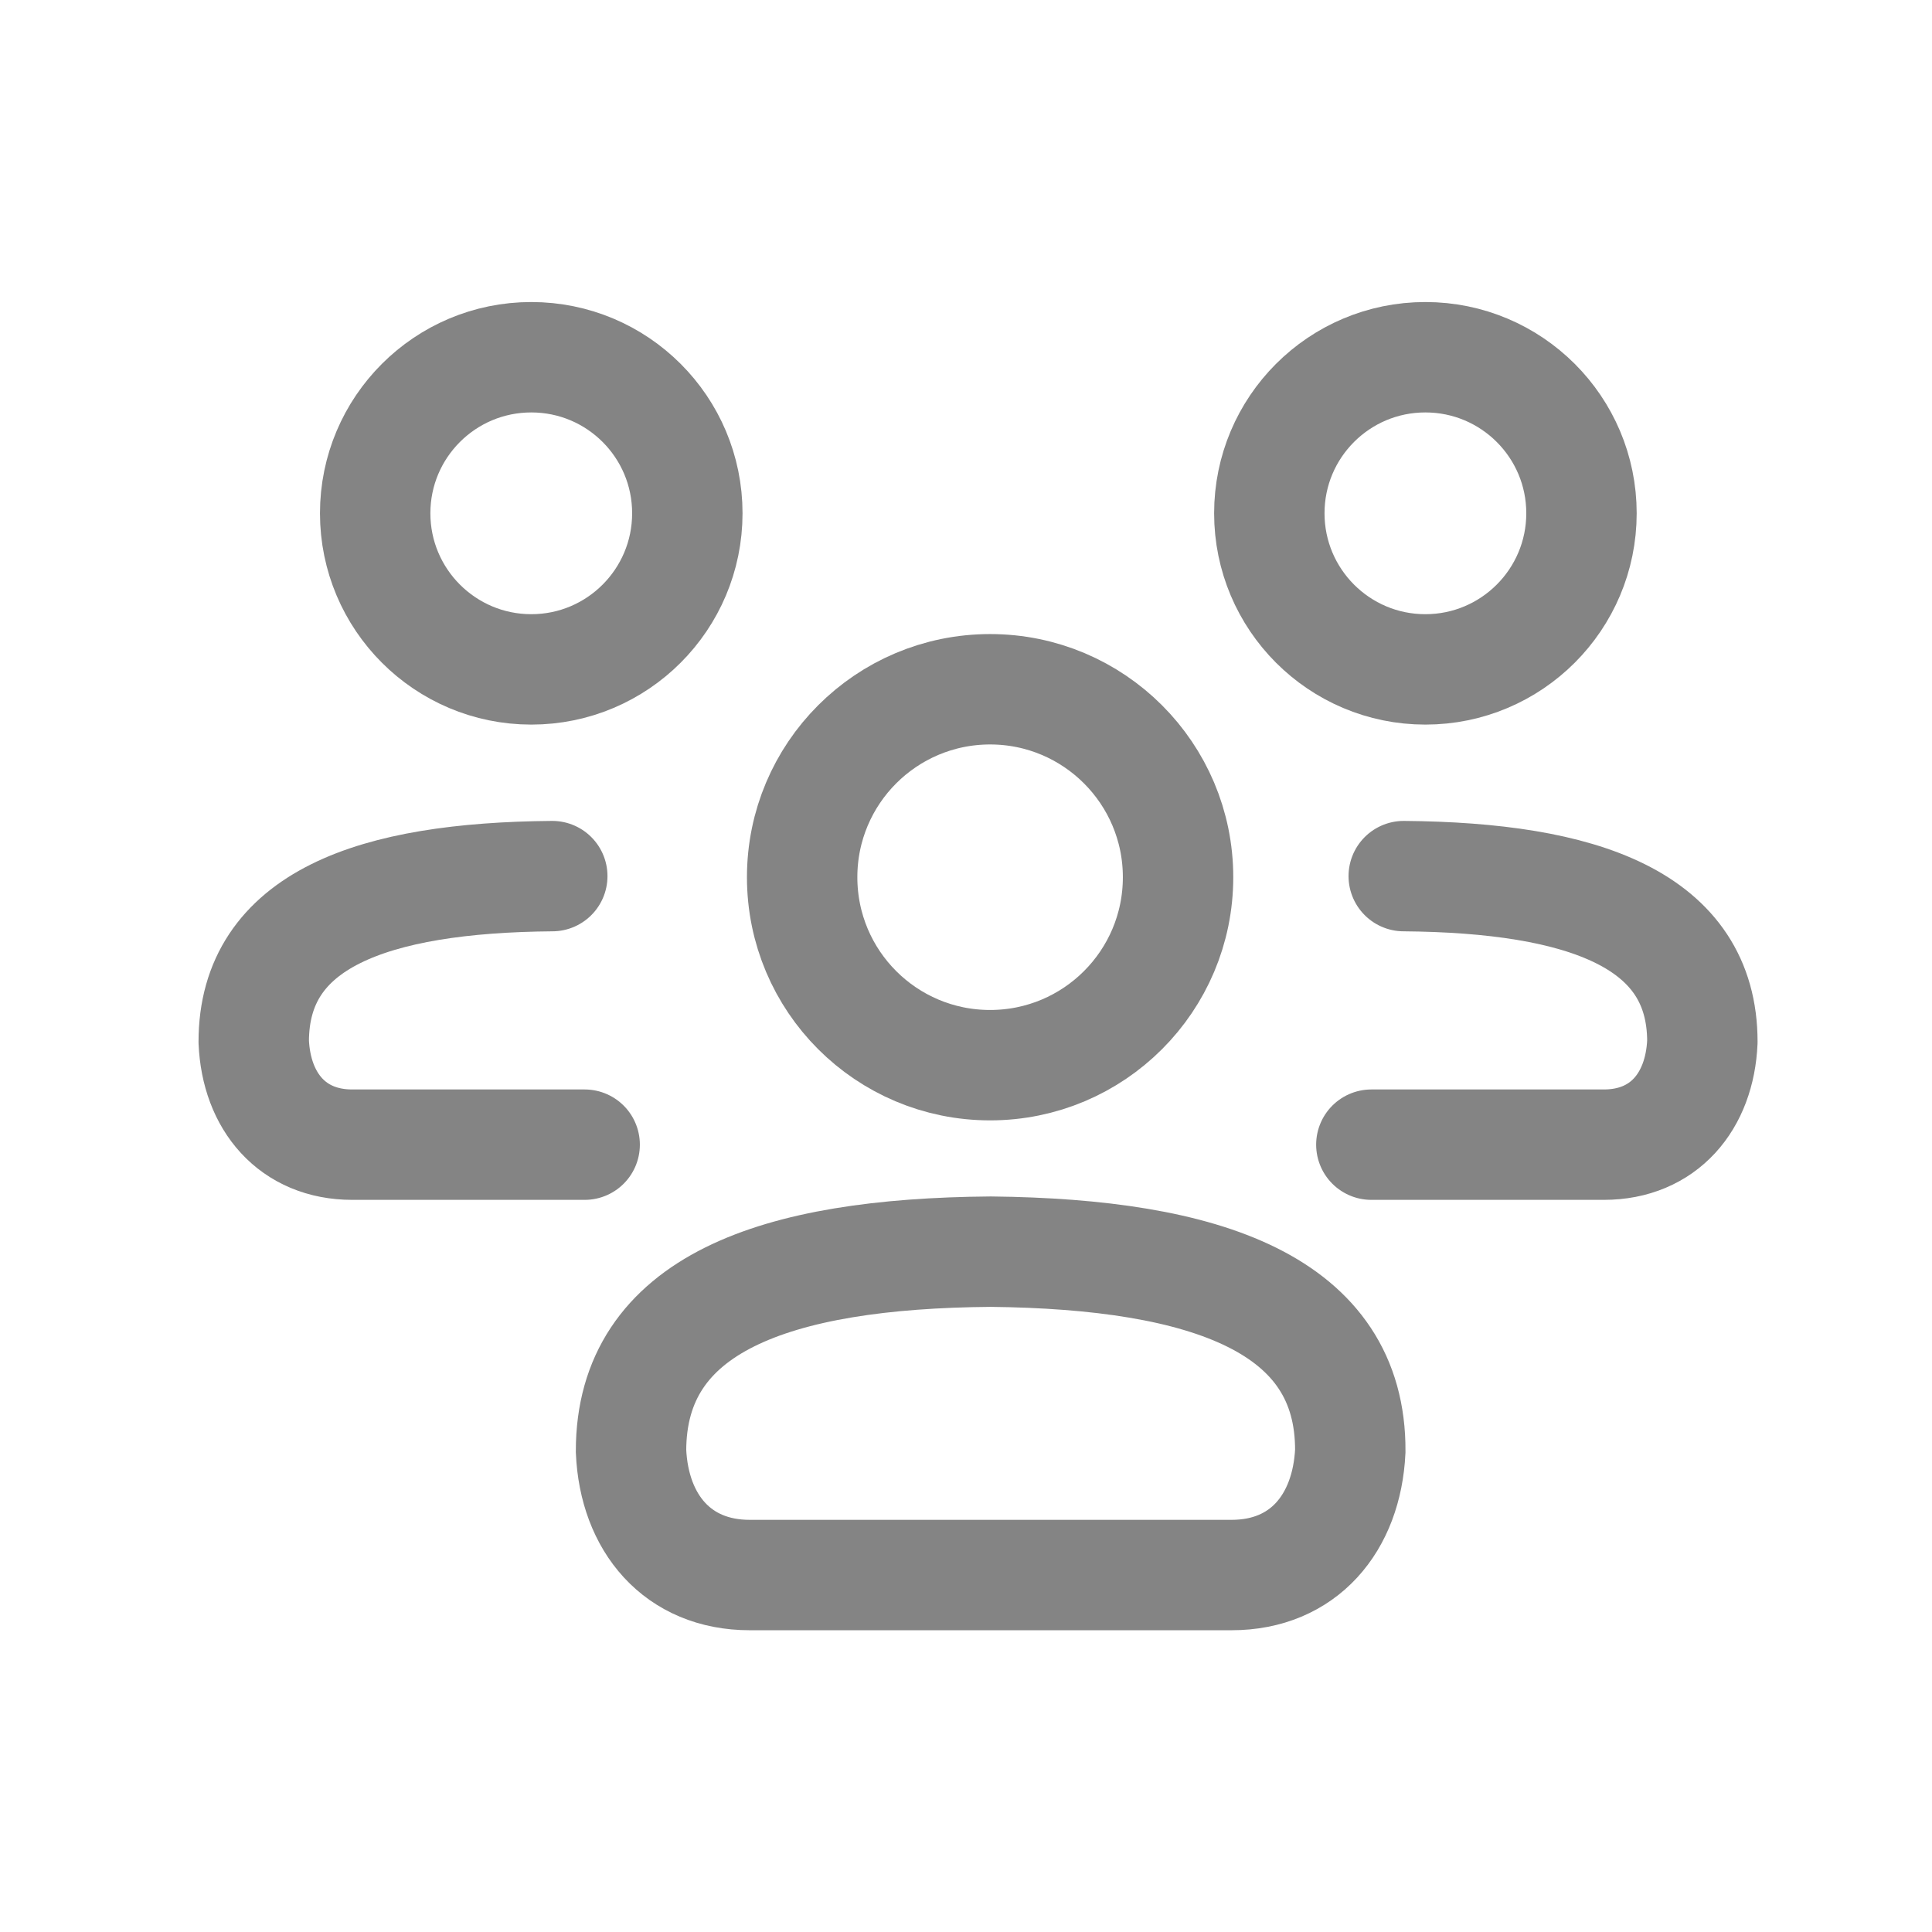 <svg width="21" height="21" viewBox="0 0 21 21" fill="none" xmlns="http://www.w3.org/2000/svg">
<path d="M8.149 17.12C7.366 17.12 6.893 16.557 6.859 15.772C6.859 14.175 8.419 13.624 10.768 13.605C13.122 13.63 14.685 14.181 14.677 15.772C14.639 16.557 14.169 17.12 13.387 17.12H8.149Z" stroke="#848484" stroke-width="1.2" stroke-miterlimit="10"/>
<path d="M10.762 11.578C11.89 11.578 12.805 10.664 12.805 9.535C12.805 8.407 11.89 7.492 10.762 7.492C9.633 7.492 8.719 8.407 8.719 9.535C8.719 10.664 9.633 11.578 10.762 11.578Z" stroke="#848484" stroke-width="1.2" stroke-miterlimit="10"/>
<path d="M6.003 9.523C4.053 9.539 2.758 9.996 2.758 11.323C2.786 11.974 3.179 12.442 3.829 12.442H6.355" stroke="#848484" stroke-width="1.2" stroke-miterlimit="10" stroke-linecap="round" stroke-linejoin="round"/>
<path d="M15.258 9.523C17.209 9.539 18.504 9.996 18.504 11.323C18.476 11.974 18.083 12.442 17.433 12.442H14.906" stroke="#848484" stroke-width="1.2" stroke-miterlimit="10" stroke-linecap="round" stroke-linejoin="round"/>
<path d="M5.775 7.276C6.712 7.276 7.471 6.516 7.471 5.579C7.471 4.642 6.712 3.883 5.775 3.883C4.838 3.883 4.078 4.642 4.078 5.579C4.078 6.516 4.838 7.276 5.775 7.276Z" stroke="#848484" stroke-width="1.2" stroke-miterlimit="10"/>
<path d="M15.493 7.276C14.556 7.276 13.797 6.516 13.797 5.579C13.797 4.642 14.556 3.883 15.493 3.883C16.43 3.883 17.19 4.642 17.19 5.579C17.19 6.516 16.43 7.276 15.493 7.276Z" stroke="#848484" stroke-width="1.2" stroke-miterlimit="10"/>
</svg>
